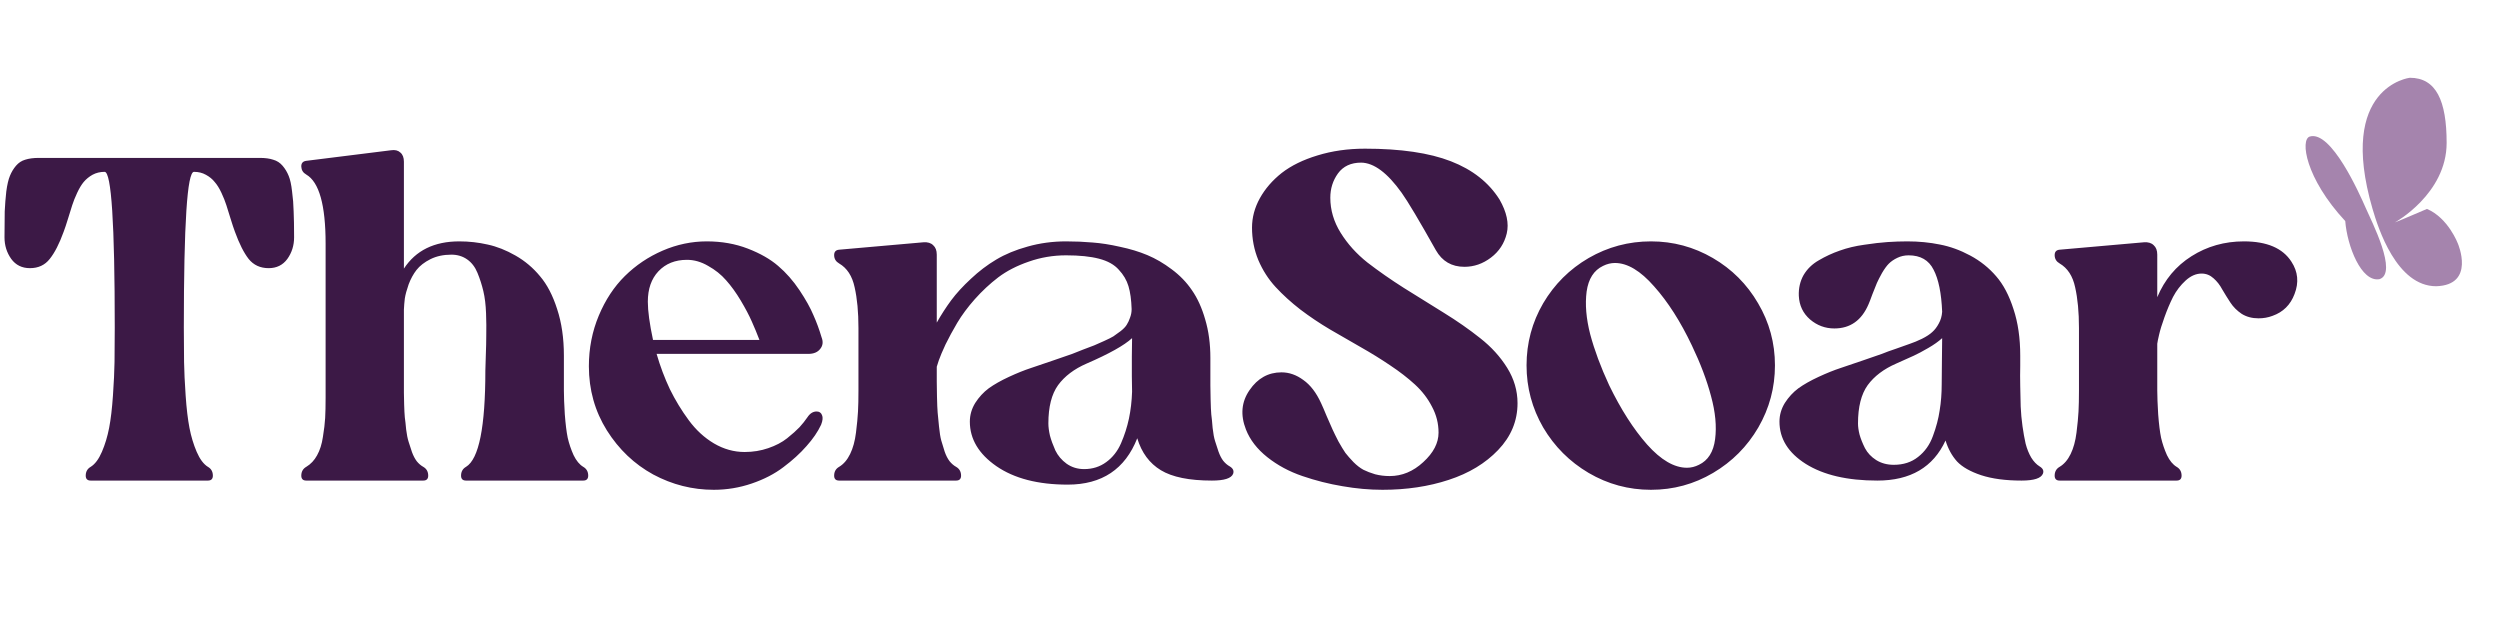 <svg width="160" height="40" viewBox="0 0 160 40" fill="none" xmlns="http://www.w3.org/2000/svg">
<path d="M0.288 15.189C0.288 14.508 0.293 13.956 0.302 13.533C0.322 13.101 0.355 12.674 0.403 12.251C0.461 11.819 0.538 11.488 0.634 11.258C0.73 11.018 0.859 10.802 1.022 10.61C1.186 10.418 1.382 10.288 1.613 10.221C1.853 10.144 2.141 10.106 2.477 10.106H16.633C16.969 10.106 17.252 10.144 17.483 10.221C17.723 10.288 17.924 10.418 18.087 10.61C18.251 10.802 18.38 11.018 18.476 11.258C18.572 11.488 18.644 11.819 18.692 12.251C18.75 12.674 18.784 13.101 18.793 13.533C18.812 13.956 18.822 14.508 18.822 15.189C18.822 15.708 18.678 16.168 18.39 16.572C18.102 16.965 17.703 17.162 17.195 17.162C16.657 17.162 16.23 16.965 15.913 16.572C15.606 16.178 15.313 15.597 15.034 14.829C14.958 14.627 14.867 14.354 14.761 14.008C14.655 13.663 14.564 13.37 14.487 13.13C14.411 12.89 14.305 12.626 14.171 12.338C14.036 12.05 13.892 11.819 13.739 11.647C13.595 11.464 13.407 11.31 13.177 11.186C12.956 11.061 12.702 10.998 12.414 10.998C11.982 10.998 11.765 14.32 11.765 20.964C11.765 21.828 11.77 22.562 11.78 23.167C11.79 23.762 11.823 24.478 11.881 25.313C11.938 26.148 12.02 26.84 12.126 27.387C12.231 27.934 12.385 28.443 12.586 28.913C12.788 29.384 13.028 29.705 13.306 29.878C13.508 29.993 13.614 30.171 13.623 30.411C13.633 30.641 13.527 30.757 13.306 30.757H5.804C5.583 30.757 5.477 30.641 5.487 30.411C5.496 30.171 5.602 29.993 5.804 29.878C6.082 29.705 6.322 29.384 6.524 28.913C6.725 28.443 6.879 27.934 6.984 27.387C7.09 26.84 7.172 26.148 7.229 25.313C7.287 24.478 7.32 23.762 7.33 23.167C7.34 22.562 7.344 21.828 7.344 20.964C7.344 14.32 7.128 10.998 6.696 10.998C6.408 10.998 6.149 11.061 5.919 11.186C5.698 11.31 5.511 11.464 5.357 11.647C5.213 11.819 5.074 12.05 4.94 12.338C4.805 12.626 4.699 12.89 4.623 13.13C4.546 13.37 4.455 13.663 4.349 14.008C4.243 14.354 4.152 14.627 4.075 14.829C3.797 15.597 3.499 16.178 3.183 16.572C2.875 16.965 2.453 17.162 1.915 17.162C1.406 17.162 1.008 16.965 0.72 16.572C0.432 16.168 0.288 15.708 0.288 15.189ZM25.85 10.351V17.191C26.609 16.029 27.79 15.448 29.393 15.448C30.017 15.448 30.622 15.516 31.207 15.65C31.793 15.775 32.388 16.01 32.993 16.356C33.598 16.701 34.121 17.143 34.563 17.68C35.014 18.209 35.379 18.909 35.657 19.783C35.945 20.657 36.089 21.65 36.089 22.764C36.089 22.908 36.089 23.124 36.089 23.412C36.089 24.094 36.089 24.622 36.089 24.996C36.089 25.371 36.108 25.875 36.147 26.508C36.195 27.142 36.257 27.646 36.334 28.02C36.42 28.395 36.545 28.764 36.709 29.129C36.881 29.485 37.088 29.734 37.328 29.878C37.529 29.993 37.635 30.171 37.645 30.411C37.654 30.641 37.548 30.757 37.328 30.757H29.825C29.604 30.757 29.498 30.641 29.508 30.411C29.518 30.171 29.623 29.993 29.825 29.878C30.651 29.379 31.063 27.324 31.063 23.715C31.063 23.551 31.073 23.23 31.092 22.75C31.111 22.26 31.121 21.823 31.121 21.439C31.131 21.046 31.126 20.58 31.107 20.042C31.087 19.505 31.03 19.034 30.934 18.631C30.838 18.228 30.713 17.839 30.559 17.465C30.406 17.09 30.185 16.802 29.897 16.601C29.609 16.399 29.273 16.298 28.889 16.298C28.38 16.298 27.933 16.394 27.549 16.586C27.166 16.778 26.868 17.009 26.657 17.277C26.455 17.537 26.287 17.844 26.153 18.199C26.028 18.554 25.946 18.857 25.908 19.106C25.879 19.346 25.86 19.581 25.85 19.812V23.945C25.85 23.974 25.85 24.146 25.85 24.463C25.85 24.771 25.85 24.996 25.85 25.14C25.85 25.284 25.855 25.529 25.865 25.875C25.874 26.22 25.889 26.499 25.908 26.71C25.937 26.912 25.965 27.171 25.994 27.488C26.033 27.804 26.085 28.068 26.153 28.28C26.22 28.491 26.292 28.712 26.369 28.942C26.455 29.172 26.556 29.364 26.671 29.518C26.796 29.672 26.935 29.792 27.089 29.878C27.29 29.993 27.396 30.171 27.405 30.411C27.415 30.641 27.309 30.757 27.089 30.757H19.6C19.379 30.757 19.274 30.641 19.283 30.411C19.293 30.171 19.399 29.993 19.6 29.878C19.888 29.705 20.119 29.46 20.291 29.144C20.474 28.817 20.599 28.424 20.666 27.963C20.743 27.492 20.791 27.089 20.81 26.753C20.829 26.417 20.839 25.98 20.839 25.443V15.592C20.839 13.125 20.426 11.651 19.6 11.171C19.399 11.056 19.293 10.888 19.283 10.667C19.274 10.447 19.379 10.322 19.6 10.293L25.029 9.616C25.279 9.578 25.476 9.626 25.62 9.76C25.773 9.885 25.85 10.082 25.85 10.351ZM45.681 31.347C44.318 31.347 43.026 31.021 41.807 30.368C40.597 29.705 39.608 28.764 38.84 27.545C38.072 26.316 37.688 24.948 37.688 23.441C37.688 22.289 37.9 21.209 38.322 20.201C38.744 19.193 39.301 18.348 39.992 17.666C40.693 16.975 41.5 16.433 42.412 16.039C43.324 15.645 44.265 15.448 45.234 15.448C46.185 15.448 47.059 15.602 47.855 15.909C48.652 16.216 49.3 16.586 49.8 17.018C50.308 17.45 50.764 17.969 51.168 18.573C51.571 19.178 51.868 19.711 52.06 20.172C52.262 20.623 52.435 21.094 52.579 21.583C52.694 21.871 52.665 22.121 52.492 22.332C52.329 22.543 52.075 22.649 51.729 22.649H42.023C42.253 23.446 42.537 24.199 42.873 24.91C43.218 25.611 43.621 26.273 44.082 26.897C44.543 27.521 45.081 28.016 45.695 28.38C46.319 28.745 46.972 28.928 47.654 28.928C48.191 28.928 48.695 28.846 49.166 28.683C49.646 28.52 50.049 28.308 50.376 28.049C50.712 27.78 50.975 27.545 51.168 27.343C51.36 27.132 51.528 26.921 51.672 26.71C51.835 26.46 52.032 26.335 52.262 26.335C52.435 26.335 52.55 26.412 52.608 26.566C52.675 26.71 52.656 26.916 52.55 27.185C52.339 27.636 52.027 28.092 51.614 28.553C51.211 29.014 50.721 29.46 50.145 29.892C49.579 30.325 48.902 30.675 48.115 30.944C47.327 31.213 46.516 31.347 45.681 31.347ZM41.793 21.756H48.604C48.451 21.353 48.287 20.959 48.115 20.575C47.942 20.181 47.706 19.735 47.409 19.236C47.111 18.737 46.799 18.305 46.473 17.94C46.156 17.575 45.772 17.268 45.321 17.018C44.879 16.759 44.428 16.629 43.967 16.629C43.209 16.629 42.599 16.874 42.138 17.364C41.687 17.844 41.461 18.492 41.461 19.308C41.461 19.903 41.572 20.719 41.793 21.756ZM53.703 30.757C53.482 30.757 53.376 30.641 53.386 30.411C53.395 30.171 53.501 29.993 53.703 29.878C53.991 29.705 54.226 29.432 54.408 29.057C54.591 28.683 54.716 28.227 54.783 27.689C54.85 27.151 54.893 26.7 54.912 26.335C54.932 25.971 54.941 25.529 54.941 25.011V20.993C54.941 19.975 54.86 19.106 54.696 18.386C54.543 17.666 54.212 17.157 53.703 16.86C53.501 16.744 53.395 16.576 53.386 16.356C53.376 16.125 53.482 16 53.703 15.981L59.103 15.506C59.372 15.487 59.578 15.549 59.722 15.693C59.876 15.828 59.953 16.029 59.953 16.298V20.647C60.241 20.138 60.548 19.663 60.874 19.221C61.21 18.77 61.633 18.309 62.142 17.839C62.651 17.359 63.188 16.951 63.755 16.615C64.331 16.269 65.003 15.991 65.771 15.78C66.548 15.559 67.369 15.448 68.233 15.448C68.819 15.448 69.38 15.472 69.918 15.52C70.456 15.559 71.041 15.65 71.675 15.794C72.318 15.928 72.904 16.106 73.432 16.327C73.96 16.548 74.478 16.85 74.987 17.234C75.506 17.618 75.938 18.065 76.283 18.573C76.638 19.082 76.922 19.706 77.133 20.445C77.354 21.185 77.464 22.006 77.464 22.908C77.464 22.994 77.464 23.268 77.464 23.729C77.464 24.18 77.464 24.492 77.464 24.665C77.464 24.828 77.469 25.126 77.479 25.558C77.488 25.99 77.503 26.311 77.522 26.523C77.551 26.734 77.579 27.022 77.608 27.387C77.647 27.742 77.699 28.025 77.767 28.236C77.834 28.438 77.906 28.659 77.983 28.899C78.069 29.139 78.17 29.336 78.285 29.489C78.41 29.643 78.549 29.763 78.703 29.849C78.914 29.974 78.986 30.133 78.919 30.325C78.803 30.613 78.352 30.757 77.565 30.757C76.115 30.757 75.026 30.536 74.296 30.094C73.566 29.652 73.062 28.971 72.784 28.049C72.006 30.027 70.523 31.016 68.334 31.016C66.433 31.016 64.911 30.622 63.769 29.835C62.636 29.048 62.07 28.097 62.07 26.983C62.07 26.561 62.185 26.163 62.415 25.788C62.655 25.414 62.943 25.102 63.279 24.852C63.625 24.603 64.057 24.358 64.575 24.118C65.094 23.878 65.559 23.691 65.972 23.556C66.395 23.412 66.875 23.249 67.412 23.067C67.96 22.884 68.363 22.745 68.622 22.649C68.756 22.591 68.987 22.5 69.313 22.375C69.649 22.25 69.889 22.159 70.033 22.102C70.177 22.044 70.384 21.953 70.653 21.828C70.931 21.703 71.133 21.602 71.257 21.526C71.382 21.439 71.536 21.329 71.718 21.194C71.901 21.05 72.03 20.916 72.107 20.791C72.193 20.657 72.266 20.503 72.323 20.33C72.39 20.157 72.424 19.975 72.424 19.783C72.405 19.188 72.338 18.698 72.222 18.314C72.107 17.93 71.901 17.58 71.603 17.263C71.315 16.936 70.893 16.701 70.336 16.557C69.788 16.413 69.088 16.341 68.233 16.341C67.398 16.341 66.601 16.476 65.843 16.744C65.084 17.004 64.431 17.34 63.884 17.753C63.346 18.165 62.847 18.631 62.386 19.149C61.935 19.658 61.561 20.162 61.263 20.662C60.975 21.151 60.725 21.612 60.514 22.044C60.313 22.476 60.169 22.817 60.082 23.067C59.996 23.316 59.953 23.451 59.953 23.47C59.953 23.94 59.953 24.262 59.953 24.435C59.953 24.607 59.958 24.924 59.967 25.385C59.977 25.846 59.991 26.187 60.01 26.407C60.029 26.619 60.058 26.916 60.097 27.3C60.135 27.684 60.183 27.982 60.241 28.193C60.308 28.404 60.38 28.64 60.457 28.899C60.543 29.148 60.649 29.355 60.773 29.518C60.898 29.672 61.038 29.792 61.191 29.878C61.393 29.993 61.498 30.171 61.508 30.411C61.518 30.641 61.412 30.757 61.191 30.757H53.703ZM69.544 23.268C68.747 23.614 68.137 24.075 67.715 24.651C67.302 25.227 67.096 26.043 67.096 27.099C67.096 27.32 67.129 27.579 67.196 27.876C67.273 28.164 67.388 28.481 67.542 28.827C67.705 29.163 67.945 29.446 68.262 29.677C68.588 29.907 68.963 30.022 69.385 30.022C69.923 30.022 70.393 29.873 70.797 29.576C71.209 29.278 71.526 28.875 71.747 28.366C71.968 27.857 72.136 27.334 72.251 26.796C72.366 26.249 72.433 25.673 72.453 25.068C72.443 24.771 72.438 24.439 72.438 24.075C72.438 23.71 72.438 23.287 72.438 22.807C72.448 22.318 72.453 21.929 72.453 21.641C71.953 22.102 70.984 22.644 69.544 23.268ZM79.74 27.488C79.375 26.556 79.452 25.716 79.971 24.967C80.489 24.209 81.171 23.83 82.015 23.83C82.505 23.83 82.971 23.993 83.412 24.319C83.864 24.636 84.243 25.131 84.55 25.803C84.636 25.985 84.756 26.264 84.91 26.638C85.073 27.003 85.198 27.286 85.284 27.488C85.371 27.68 85.496 27.934 85.659 28.251C85.832 28.558 85.981 28.803 86.105 28.985C86.24 29.158 86.412 29.355 86.624 29.576C86.835 29.787 87.046 29.95 87.257 30.065C87.469 30.171 87.718 30.267 88.006 30.353C88.304 30.43 88.616 30.468 88.942 30.468C89.73 30.468 90.445 30.171 91.088 29.576C91.741 28.98 92.067 28.352 92.067 27.689C92.067 27.104 91.928 26.552 91.65 26.033C91.381 25.505 91.016 25.03 90.555 24.607C90.094 24.185 89.566 23.777 88.971 23.383C88.376 22.98 87.747 22.591 87.085 22.217C86.432 21.842 85.774 21.463 85.112 21.079C84.449 20.686 83.82 20.263 83.225 19.812C82.63 19.351 82.102 18.871 81.641 18.372C81.18 17.873 80.811 17.297 80.532 16.644C80.263 15.991 80.129 15.3 80.129 14.57C80.129 13.917 80.297 13.288 80.633 12.683C80.969 12.079 81.435 11.541 82.03 11.07C82.635 10.6 83.398 10.226 84.32 9.947C85.251 9.659 86.264 9.515 87.358 9.515C89.643 9.515 91.477 9.784 92.859 10.322C94.242 10.859 95.279 11.675 95.97 12.77C96.431 13.576 96.584 14.301 96.431 14.944C96.277 15.578 95.941 16.092 95.423 16.485C94.904 16.879 94.338 17.076 93.723 17.076C92.907 17.076 92.298 16.721 91.894 16.01C90.838 14.128 90.109 12.904 89.706 12.338C88.793 11.061 87.929 10.418 87.113 10.408C86.46 10.408 85.966 10.639 85.63 11.099C85.304 11.551 85.14 12.069 85.14 12.655C85.14 13.442 85.361 14.191 85.803 14.901C86.245 15.612 86.816 16.245 87.517 16.802C88.227 17.349 89.005 17.892 89.85 18.429C90.704 18.957 91.554 19.485 92.398 20.014C93.253 20.541 94.031 21.084 94.731 21.641C95.442 22.198 96.018 22.831 96.46 23.542C96.901 24.252 97.122 25.006 97.122 25.803C97.122 26.936 96.709 27.934 95.883 28.798C95.067 29.652 94.011 30.291 92.715 30.713C91.429 31.136 90.017 31.347 88.481 31.347C87.646 31.347 86.792 31.27 85.918 31.117C85.054 30.973 84.2 30.757 83.355 30.468C82.51 30.18 81.761 29.777 81.108 29.259C80.455 28.74 79.999 28.15 79.74 27.488ZM109.637 30.267C108.418 30.987 107.093 31.347 105.662 31.347C104.232 31.347 102.902 30.987 101.673 30.267C100.454 29.547 99.484 28.577 98.764 27.358C98.054 26.129 97.699 24.804 97.699 23.383C97.699 21.953 98.054 20.628 98.764 19.409C99.484 18.189 100.454 17.224 101.673 16.514C102.902 15.804 104.232 15.448 105.662 15.448C107.083 15.448 108.403 15.804 109.623 16.514C110.842 17.224 111.807 18.189 112.517 19.409C113.237 20.628 113.597 21.953 113.597 23.383C113.597 24.804 113.242 26.129 112.532 27.358C111.821 28.577 110.856 29.547 109.637 30.267ZM102.595 17.018C102.009 17.297 101.659 17.844 101.544 18.66C101.438 19.476 101.515 20.388 101.774 21.396C102.043 22.404 102.446 23.489 102.984 24.651C103.733 26.196 104.544 27.464 105.417 28.452C106.301 29.441 107.15 29.936 107.966 29.936C108.226 29.936 108.48 29.873 108.73 29.748C109.315 29.47 109.661 28.923 109.767 28.107C109.872 27.291 109.786 26.374 109.507 25.356C109.239 24.339 108.83 23.259 108.283 22.116C107.554 20.58 106.747 19.317 105.864 18.329C104.99 17.33 104.155 16.831 103.358 16.831C103.099 16.831 102.845 16.893 102.595 17.018ZM113.886 26.983C113.886 26.561 114.001 26.163 114.231 25.788C114.471 25.414 114.759 25.102 115.095 24.852C115.441 24.603 115.873 24.358 116.392 24.118C116.91 23.878 117.376 23.691 117.788 23.556C118.211 23.412 118.691 23.249 119.229 23.067C119.776 22.884 120.179 22.745 120.438 22.649C120.669 22.553 120.971 22.442 121.345 22.318C121.72 22.183 122.017 22.078 122.238 22.001C122.469 21.924 122.723 21.818 123.002 21.684C123.29 21.54 123.51 21.396 123.664 21.252C123.827 21.108 123.966 20.925 124.082 20.705C124.206 20.484 124.278 20.234 124.298 19.956C124.25 18.765 124.067 17.868 123.75 17.263C123.443 16.648 122.91 16.341 122.152 16.341C121.893 16.341 121.653 16.394 121.432 16.5C121.211 16.605 121.029 16.73 120.885 16.874C120.75 17.009 120.606 17.205 120.453 17.465C120.309 17.724 120.198 17.94 120.121 18.113C120.054 18.276 119.958 18.516 119.833 18.833C119.718 19.149 119.637 19.361 119.589 19.466C119.147 20.503 118.417 21.021 117.4 21.021C116.814 21.021 116.296 20.829 115.844 20.445C115.393 20.052 115.153 19.548 115.124 18.933C115.105 18.444 115.206 18.002 115.427 17.608C115.657 17.215 115.984 16.898 116.406 16.658C116.828 16.409 117.275 16.202 117.745 16.039C118.225 15.866 118.748 15.741 119.315 15.664C119.881 15.578 120.376 15.52 120.798 15.492C121.23 15.463 121.653 15.448 122.066 15.448C122.805 15.448 123.501 15.516 124.154 15.65C124.806 15.775 125.455 16.01 126.098 16.356C126.741 16.701 127.293 17.143 127.754 17.68C128.215 18.209 128.584 18.909 128.863 19.783C129.151 20.647 129.295 21.641 129.295 22.764C129.295 22.908 129.295 23.124 129.295 23.412C129.285 23.825 129.285 24.257 129.295 24.708C129.304 25.15 129.314 25.587 129.324 26.019C129.343 26.441 129.381 26.859 129.439 27.271C129.496 27.684 129.564 28.059 129.64 28.395C129.727 28.731 129.847 29.028 130 29.288C130.154 29.537 130.332 29.724 130.533 29.849C130.744 29.974 130.816 30.128 130.749 30.31C130.634 30.608 130.178 30.757 129.381 30.757C128.354 30.757 127.49 30.641 126.789 30.411C126.098 30.18 125.584 29.888 125.248 29.532C124.922 29.168 124.677 28.721 124.514 28.193C123.726 29.902 122.272 30.757 120.15 30.757C118.23 30.757 116.704 30.401 115.571 29.691C114.447 28.98 113.886 28.078 113.886 26.983ZM121.36 23.268C120.563 23.614 119.953 24.075 119.531 24.651C119.118 25.227 118.912 26.043 118.912 27.099C118.912 27.31 118.945 27.55 119.013 27.819C119.089 28.088 119.205 28.376 119.358 28.683C119.521 28.99 119.761 29.244 120.078 29.446C120.405 29.648 120.779 29.748 121.201 29.748C121.816 29.748 122.334 29.581 122.757 29.244C123.189 28.908 123.506 28.462 123.707 27.905C123.918 27.339 124.062 26.791 124.139 26.264C124.226 25.735 124.269 25.179 124.269 24.593C124.269 24.238 124.274 23.729 124.283 23.067C124.293 22.404 124.298 21.929 124.298 21.641C124.067 21.852 123.77 22.063 123.405 22.274C123.04 22.486 122.733 22.649 122.483 22.764C122.234 22.879 121.859 23.047 121.36 23.268ZM131.815 16.86C131.614 16.744 131.508 16.576 131.499 16.356C131.489 16.125 131.595 16 131.815 15.981L137.216 15.506C137.485 15.487 137.691 15.549 137.835 15.693C137.989 15.828 138.065 16.029 138.065 16.298V19.02C138.536 17.897 139.266 17.023 140.254 16.399C141.253 15.765 142.371 15.448 143.61 15.448C145.079 15.448 146.092 15.88 146.648 16.744C147.071 17.388 147.138 18.079 146.85 18.818C146.591 19.509 146.12 19.975 145.439 20.215C145.16 20.321 144.863 20.373 144.546 20.373C144.133 20.373 143.773 20.277 143.466 20.085C143.168 19.884 142.928 19.644 142.746 19.365C142.563 19.087 142.391 18.809 142.227 18.53C142.074 18.242 141.887 18.002 141.666 17.81C141.445 17.608 141.19 17.508 140.902 17.508C140.547 17.508 140.206 17.657 139.88 17.954C139.554 18.252 139.285 18.602 139.074 19.005C138.872 19.409 138.69 19.841 138.526 20.302C138.363 20.753 138.248 21.127 138.181 21.425C138.113 21.713 138.075 21.905 138.065 22.001V22.764C138.065 22.908 138.065 23.124 138.065 23.412C138.065 24.094 138.065 24.622 138.065 24.996C138.065 25.371 138.085 25.875 138.123 26.508C138.171 27.142 138.233 27.646 138.31 28.02C138.397 28.395 138.522 28.764 138.685 29.129C138.858 29.485 139.064 29.734 139.304 29.878C139.506 29.993 139.611 30.171 139.621 30.411C139.63 30.641 139.525 30.757 139.304 30.757H131.815C131.595 30.757 131.489 30.641 131.499 30.411C131.508 30.171 131.614 29.993 131.815 29.878C132.104 29.705 132.339 29.432 132.521 29.057C132.704 28.683 132.828 28.227 132.896 27.689C132.963 27.151 133.006 26.7 133.025 26.335C133.044 25.971 133.054 25.529 133.054 25.011V20.993C133.054 19.975 132.972 19.106 132.809 18.386C132.656 17.666 132.324 17.157 131.815 16.86Z" fill="#3C1946"/>
<g clip-path="url(#clip0_186_2282)">
<path d="M154.228 4.977C155.916 4.977 156.585 6.448 156.585 9.146C156.585 12.417 153.251 14.254 153.278 14.228C153.251 14.254 154.428 13.762 155.326 13.371C156.694 13.954 157.306 15.593 157.306 15.593C157.306 15.593 158.449 18.24 155.916 18.319C153.383 18.319 152.2 14.599 151.84 13.36C149.558 5.524 154.228 4.977 154.228 4.977Z" fill="#A584AD"/>
<path d="M147.827 8.738C149.201 8.331 151.004 12.393 151.396 13.286C151.788 14.178 153.488 17.485 152.284 17.867C151.115 18.075 150.217 15.73 150.096 14.149C147.541 11.403 147.202 8.924 147.827 8.738Z" fill="#A584AD"/>
</g>
<defs>
<clipPath id="clip0_186_2282">
<rect width="13.342" height="13.342" fill="white" transform="matrix(-1 0 0 1 159.231 4.977)"/>
</clipPath>
</defs>
</svg>
